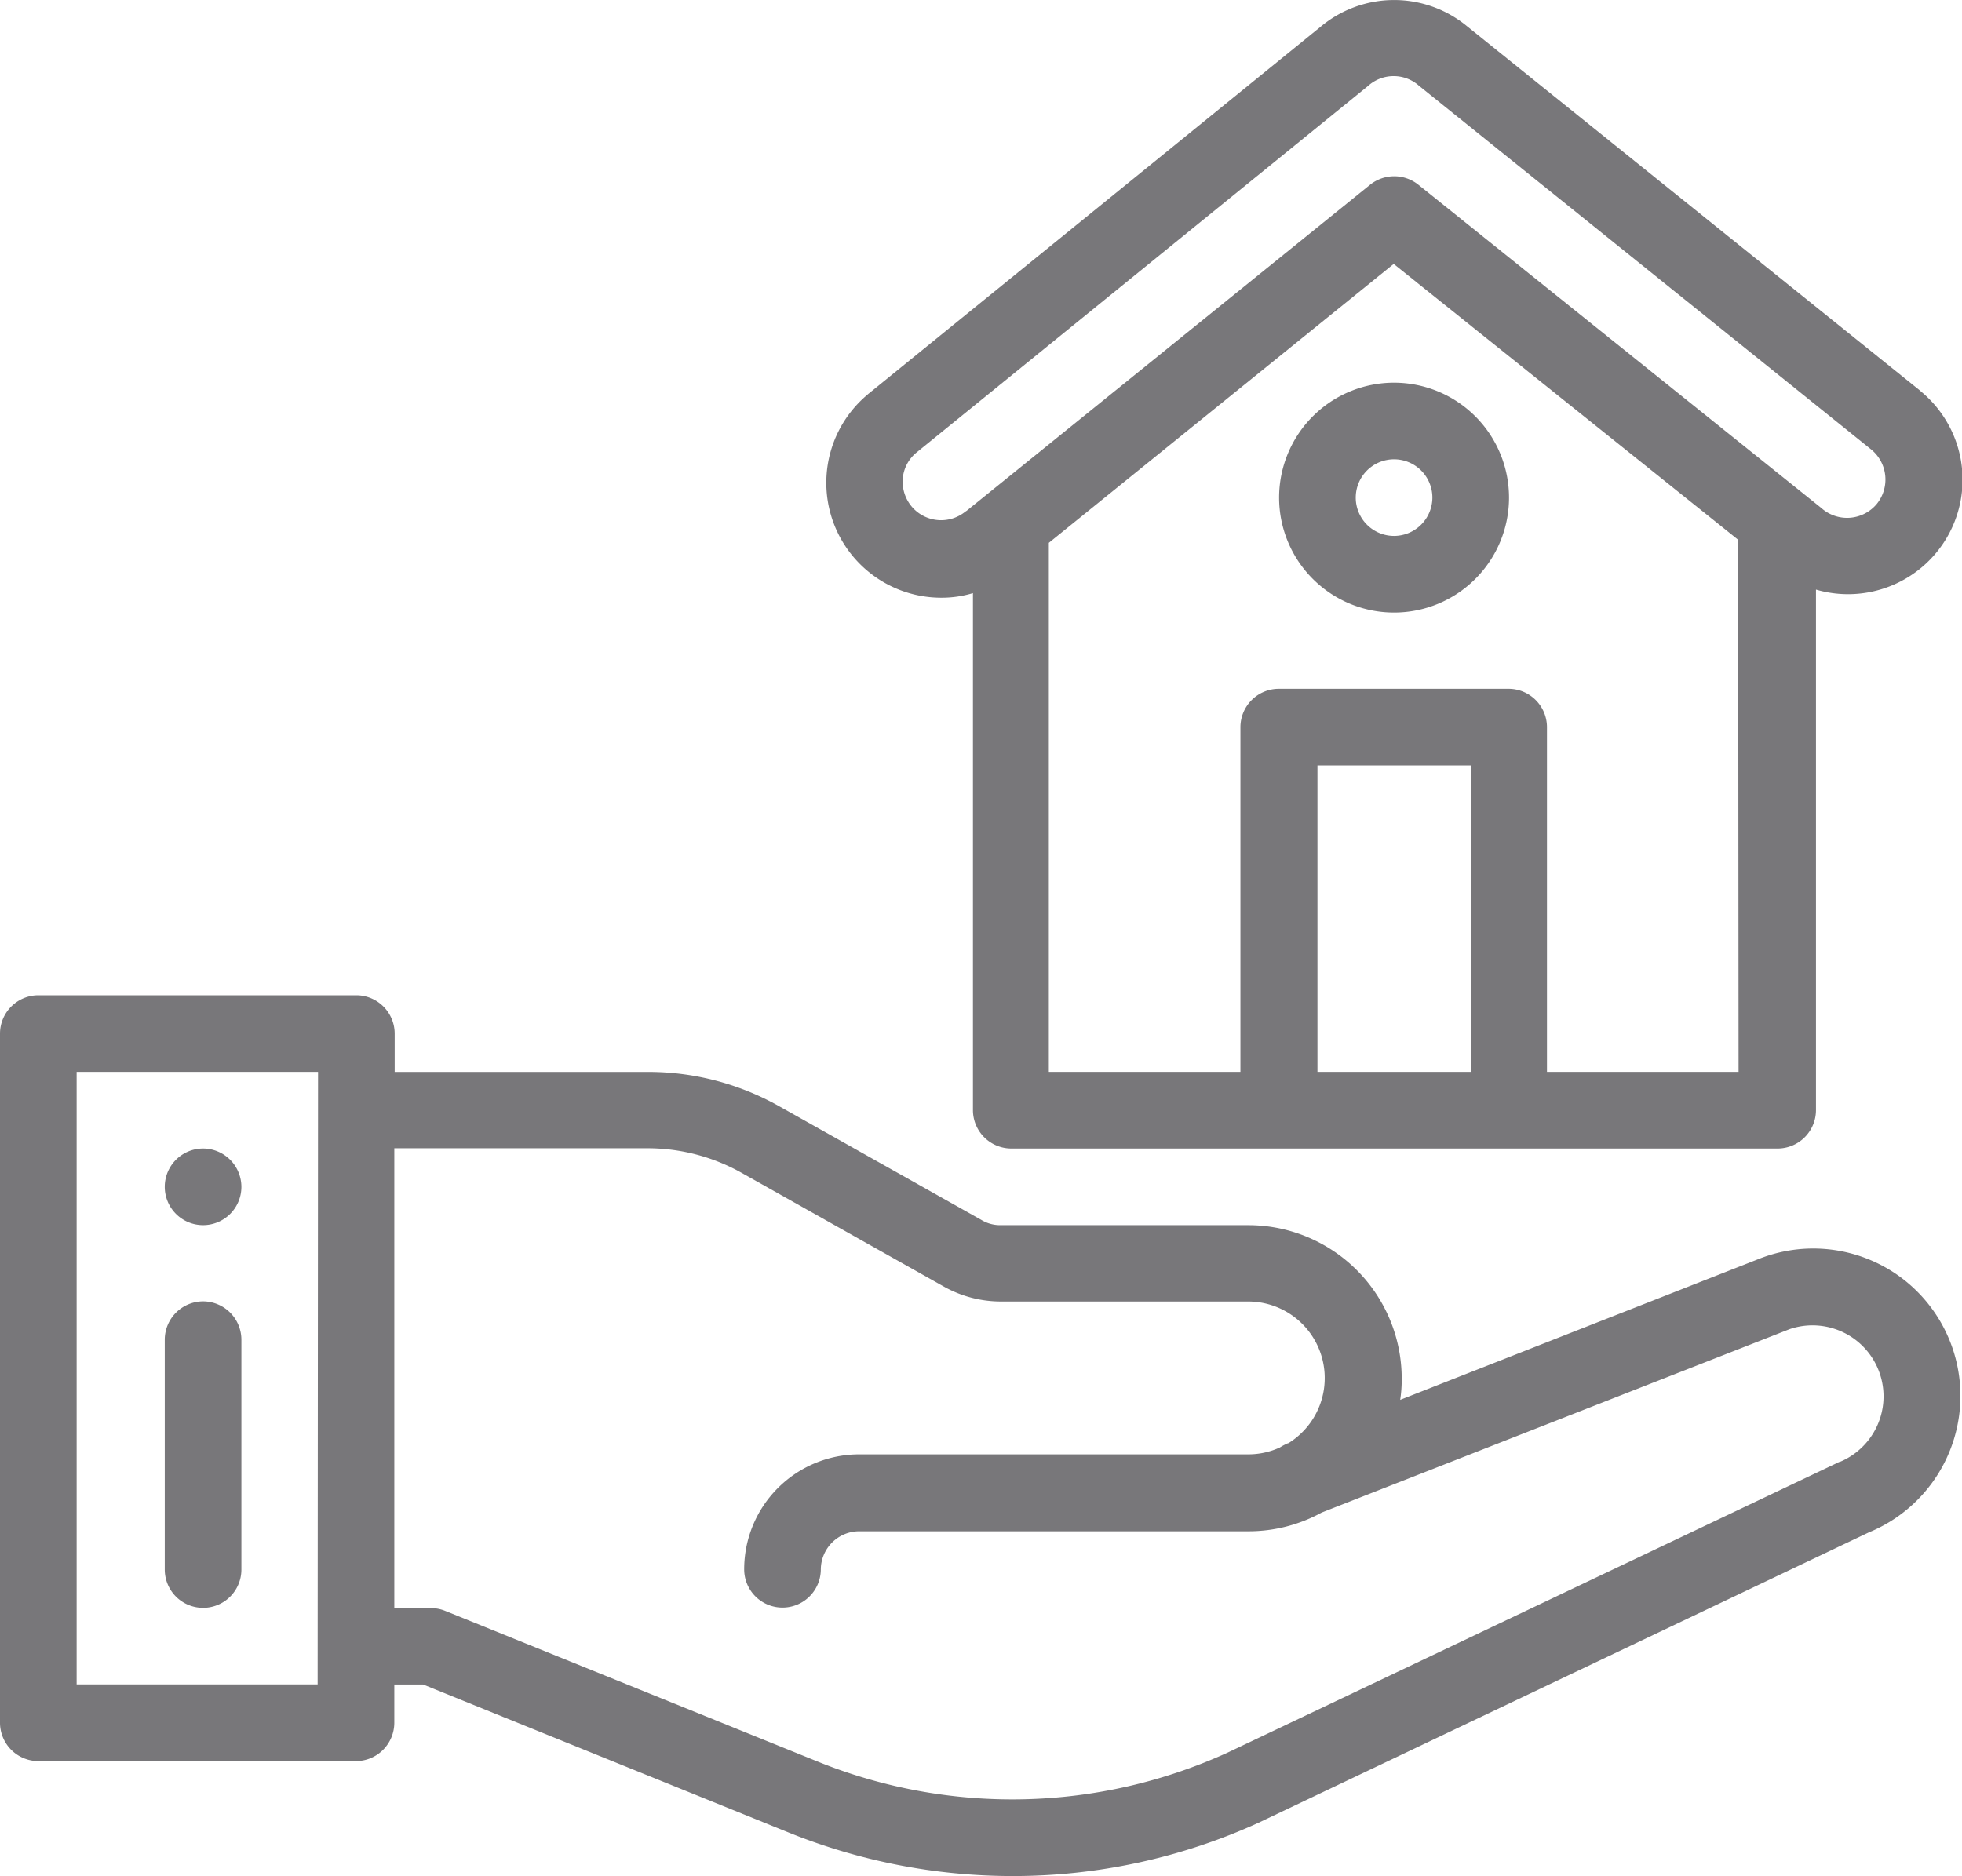 <?xml version="1.0" encoding="UTF-8"?> <svg xmlns="http://www.w3.org/2000/svg" width="69.531" height="66.5" viewBox="0 0 69.531 66.5"> <g id="Directly_Developer" data-name="Directly Developer" transform="translate(0 -11.212)"> <g id="Group_450" data-name="Group 450" transform="translate(5.839 51.924)"> <g id="Group_449" data-name="Group 449" transform="translate(0 0)"> <path id="Path_1015" data-name="Path 1015" d="M44.358,311a1.358,1.358,0,1,0,1.358,1.358A1.362,1.362,0,0,0,44.358,311Z" transform="translate(-43 -311)" fill="#78777a"></path> </g> </g> <g id="Group_452" data-name="Group 452" transform="translate(0 46.492)"> <g id="Group_451" data-name="Group 451"> <path id="Path_1016" data-name="Path 1016" d="M67.262,280.927a5.218,5.218,0,0,0-4.78-.638c-.014,0-.027.014-.041.014l-12.82,5.038a4.665,4.665,0,0,0,.054-.76,5.439,5.439,0,0,0-5.432-5.432H35.458a1.286,1.286,0,0,1-.665-.177l-7.17-4.033a9.467,9.467,0,0,0-4.658-1.222H13.987v-1.358A1.362,1.362,0,0,0,12.629,271H1.358A1.362,1.362,0,0,0,0,272.358v24.431a1.362,1.362,0,0,0,1.358,1.358H12.616a1.362,1.362,0,0,0,1.358-1.358v-1.358h1.019l12.942,5.242a21.2,21.2,0,0,0,7.931,1.548,20.972,20.972,0,0,0,8.759-1.9c.014,0,.014,0,.027-.014L66.23,290.039a5.231,5.231,0,0,0,1.032-9.112Zm-56,14.5H2.716V273.716h8.555l-.014,21.715Zm53.926-7.89-.081.041L43.5,297.848a18.39,18.39,0,0,1-14.531.312L15.78,292.823a1.339,1.339,0,0,0-.516-.1h-1.29v-16.3H22.95a6.8,6.8,0,0,1,3.327.869l7.17,4.033a4.139,4.139,0,0,0,2,.53H44.23a2.714,2.714,0,0,1,1.426,5.025h-.014a1.888,1.888,0,0,0-.285.149,2.672,2.672,0,0,1-1.127.244H30.447a4.077,4.077,0,0,0-4.074,4.074,1.358,1.358,0,0,0,2.716,0A1.362,1.362,0,0,1,30.447,290h13.8a5.381,5.381,0,0,0,2.594-.665l16.581-6.5a2.517,2.517,0,0,1,1.765,4.712Z" transform="translate(0 -271)" fill="#78777a"></path> </g> </g> <g id="Group_454" data-name="Group 454" transform="translate(5.839 57.342)"> <g id="Group_453" data-name="Group 453"> <path id="Path_1017" data-name="Path 1017" d="M44.358,350.9A1.362,1.362,0,0,0,43,352.258v8.148a1.358,1.358,0,0,0,2.716,0v-8.148A1.362,1.362,0,0,0,44.358,350.9Z" transform="translate(-43 -350.9)" fill="#78777a"></path> </g> </g> <g id="Group_456" data-name="Group 456" transform="translate(29.29 11.212)"> <g id="Group_455" data-name="Group 455" transform="translate(0 0)"> <path id="Path_1018" data-name="Path 1018" d="M254.458,25.076l-.014-.014L238.392,12.148a4.06,4.06,0,0,0-5.2.014L217.153,25.185l-.014.014a4.074,4.074,0,0,0,2.621,7.2,3.81,3.81,0,0,0,1.114-.163V50.566a1.362,1.362,0,0,0,1.358,1.358h27.16a1.362,1.362,0,0,0,1.358-1.358V32.111a4.057,4.057,0,0,0,3.707-7.034ZM238.515,49.208h-5.432V38.344h5.432Zm9.492,0h-6.79V36.986a1.362,1.362,0,0,0-1.358-1.358h-8.148a1.362,1.362,0,0,0-1.358,1.358V49.208h-6.79V30.454l12.222-9.886,12.208,9.778.014,18.863ZM252.9,29.082a1.37,1.37,0,0,1-1.915.177l-.014-.014L236.654,17.756a1.367,1.367,0,0,0-1.7,0l-14.313,11.57c-.014,0-.014.014-.027.014a1.364,1.364,0,0,1-1.915-.177,1.382,1.382,0,0,1-.312-.991,1.337,1.337,0,0,1,.475-.91L234.9,14.239l.014-.014a1.354,1.354,0,0,1,1.738,0l.014.014,16.052,12.915A1.376,1.376,0,0,1,252.9,29.082Z" transform="translate(-215.684 -11.212)" fill="#78777a"></path> </g> </g> <g id="Group_458" data-name="Group 458" transform="translate(45.33 24.777)"> <g id="Group_457" data-name="Group 457"> <path id="Path_1019" data-name="Path 1019" d="M337.874,111.1a4.074,4.074,0,1,0,4.074,4.074A4.077,4.077,0,0,0,337.874,111.1Zm0,5.432a1.358,1.358,0,1,1,1.358-1.358A1.362,1.362,0,0,1,337.874,116.532Z" transform="translate(-333.8 -111.1)" fill="#78777a"></path> </g> </g> </g> </svg> 